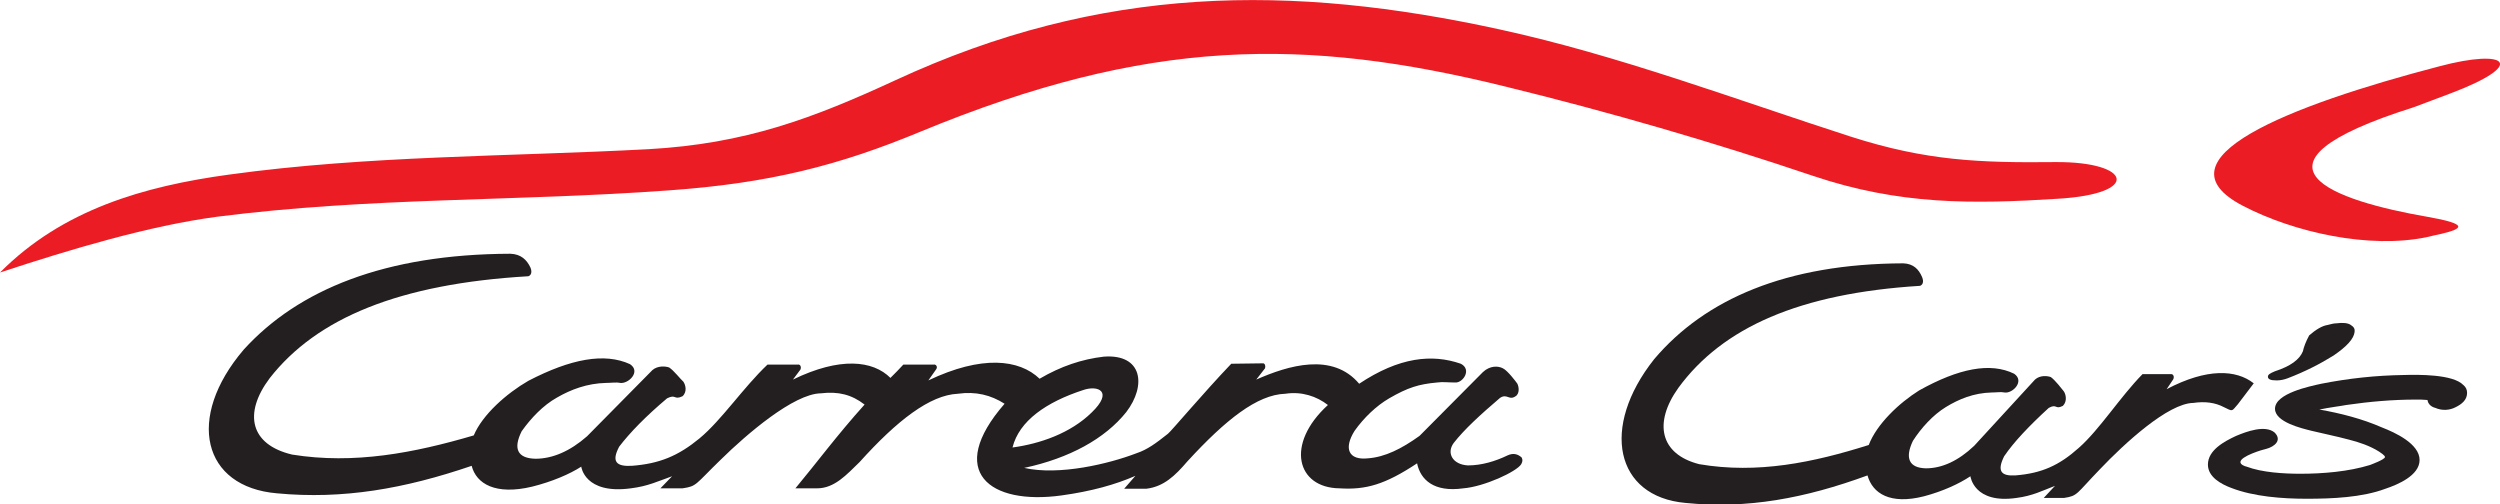 <?xml version="1.0" encoding="utf-8"?>
<!-- Generator: Adobe Illustrator 26.5.0, SVG Export Plug-In . SVG Version: 6.00 Build 0)  -->
<svg version="1.1" id="Layer_1" xmlns="http://www.w3.org/2000/svg" xmlns:xlink="http://www.w3.org/1999/xlink" x="0px" y="0px"
	 viewBox="0 0 600 121" style="enable-background:new 0 0 600 121;" xml:space="preserve">
<style type="text/css">
	.st0{fill-rule:evenodd;clip-rule:evenodd;fill:#EC1C24;}
	.st1{fill-rule:evenodd;clip-rule:evenodd;fill:#231F20;}
	.st2{fill:#231F20;}
</style>
<path class="st0" d="M493.9,47.7c-20.6,1.3-38,1.5-58.8-5.5c-24.3-8.2-48.8-15.3-73.7-21.4C313.2,8.9,275.6,9,220.9,31.6
	c-19.5,8.1-36.3,12.4-60.5,14.1c-37.3,2.7-71.2,1.6-108.2,6.3C35.7,54.2,17,59.8,0,65.4c15-15.1,34.5-20.7,55-23.5
	c33.4-4.6,67.1-4.3,100.7-6.1c23.2-1.3,39.4-7.4,59.1-16.5c49.6-23,95-23.2,145.3-12.2c28.4,6.2,56.2,16.7,84.1,25.7
	c18.1,5.8,30.9,6.3,49.2,6.1C511.5,38.8,514,46.5,493.9,47.7"/>
<path class="st0" d="M587.9,22.5c-2.8,1.1-5.7,2.1-8.5,3.2C535,39.7,560.5,48.2,582.4,52c10.3,1.8,8.8,2.9,3.2,4.2
	c-0.9,0.2-2,0.4-3.1,0.7c-13.8,2.9-31.9-1.1-44.2-7.5c-21.5-11.2,10.8-24,47.2-33.5C601.7,11.6,606.8,15.4,587.9,22.5"/>
<path class="st1" d="M303,87.2c0.5-0.1,0.8,0.5,0.6,1.2l-2.1,2.7c7.7-3.4,18.3-6.6,24.7,1c9.6-6.4,17.5-7.2,24.4-4.8
	c2.7,1.4,0.5,4.6-1.3,4.5c-1.9,0-3-0.2-4.4,0c-4.4,0.4-7,1.2-11.5,3.8c-3.1,1.8-6.1,4.7-8.3,7.8c-2.7,4.3-1.4,7.1,3.2,6.6
	c4.1-0.3,8.1-2.3,12.4-5.4l15.2-15.3c1.7-1.6,3.7-1.5,4.8-0.9c1.1,0.5,3.2,3.3,3.4,3.6c0.2,0.2,0.8,1.9-0.1,2.9
	c-1.8,1.5-2.2-0.6-4,0.6c-4.8,4.1-8.6,7.6-11.1,10.8c-1.8,2.4-0.3,5.2,3.4,5.4c3.3,0,6.6-1,9.5-2.4c1.3-0.6,2.4-0.4,3.4,0.5
	c0.3,0.6,0.2,1-0.1,1.6c-1.1,1.8-8.9,5.4-13.9,5.8c-7.1,1-10.3-2.1-11.1-6c-7.7,5.1-12.3,6.4-18.6,6c-10.3-0.1-13.1-10.6-2.8-20
	c-2.7-2.1-6.3-3.3-10.2-2.7c-6.8,0.2-14.4,6.3-23.5,16.2c-3,3.5-5.7,6.1-9.9,6.6h-5.3l2.7-3.1c-4.8,2.1-10.5,3.7-17.7,4.7
	c-17.3,2.4-27.9-5.7-13.7-22c-3.3-2.1-6.9-3-11.2-2.4c-6.7,0.3-14.6,6.4-23.6,16.4c-3.1,3-6,6.3-10.2,6.3h-5.2
	c5-6,10.1-12.9,16.6-20.1c-3.1-2.4-6.3-3.2-10.5-2.7c-6.5,0.1-17.8,9.8-24,15.9c-6.2,6-5.7,6.4-9.2,6.9h-5.3l2.8-2.9
	c-3.4,1.2-5.8,2.4-9.9,2.9c-11.1,1.5-11.9-5.2-11.9-5.2c-2.8,1.8-7,3.6-11.8,4.8c-8.8,2.1-13.4-0.7-14.5-5
	c-16.1,5.5-30.9,8.1-46.7,6.6c-17.9-1.5-22-18.1-8-34.5c13.1-14.4,33.9-22.9,64-23c2.5,0.1,3.9,1.4,4.8,3.3c0.5,1.2,0.1,1.9-0.5,2.1
	c-30.9,1.8-50.8,10-62.1,24.5c-6.3,8.4-4.7,15.9,5.4,18.3c14.9,2.4,29.3-0.4,43.6-4.6c2.1-5,7.9-10.1,13.1-13.1
	c10.2-5.3,18.3-6.8,24.4-4c2.7,1.8-0.4,4.8-2.4,4.5c-0.9-0.2-2.1,0-3.3,0c-4.6,0.1-8.5,1.6-11.8,3.5c-3.4,1.9-6.3,5-8.5,8.1
	c-2.1,4.2-1,6.5,3.3,6.6c4.1,0,8.3-1.8,12.4-5.4l15.7-15.9c1.3-1.1,3.2-0.9,4-0.6c1.1,0.7,2.8,2.9,3.4,3.4c0.5,0.7,1,2.4-0.2,3.5
	c-2.1,1-1.5-0.6-3.7,0.5c-5.1,4.3-8.9,8.2-11.5,11.6c-1.9,3.6-0.7,4.8,3,4.6c6.7-0.5,11.2-2.4,16.3-6.6c5.3-4.4,10.5-12.2,16.3-17.7
	h7.3c0.5-0.1,0.9,0.5,0.6,1.2l-1.8,2.4c11.3-5.5,19.2-4.6,23.4-0.4c1.2-1.2,2.1-2.1,3.1-3.2h7.3c0.5-0.1,1,0.5,0.6,1.1l-1.9,2.7
	c12.8-6.1,21.8-5.1,26.7-0.4c5.1-3,10.2-4.7,15.4-5.3c9.3-0.7,10.3,6.9,5.4,13.3c-5.1,6.4-13.7,11.1-24.5,13.4
	c8.4,1.9,20.4-1,26.9-3.5c2.7-0.9,4.7-2.4,7.6-4.7c0.7-0.5,8.6-9.9,15.2-16.8L303,87.2z M243,107.4L243,107.4
	c6.6-0.9,13.9-3.4,19-8.4c5.3-5.1,1.5-6.6-2-5.4C251.1,96.5,244.6,101,243,107.4"/>
<path class="st1" d="M533.7,97.7c-2.1-1.1-4.5-1.4-7.3-1c-6.1,0.1-16.6,9.8-22.4,15.9c-5.8,6-5.3,6.4-8.6,6.9h-4.9l2.7-2.9
	c-3.1,1.2-5.4,2.4-9.2,2.9c-10.3,1.5-11.1-5.2-11.1-5.2c-2.7,1.8-6.6,3.6-11.1,4.8c-8.2,2.1-12.4-0.7-13.6-5
	c-15,5.5-28.9,8.1-43.7,6.6c-16.8-1.5-20.5-18.1-7.5-34.5c12.2-14.4,31.7-22.9,59.8-23c2.4,0.1,3.7,1.4,4.5,3.3
	c0.5,1.2,0.1,1.9-0.5,2.1c-28.9,1.8-47.4,10-58,24.5c-6,8.4-4.4,15.9,5,18.3c14,2.4,27.4-0.4,40.7-4.6c1.9-5,7.3-10.1,12.1-13.1
	c9.5-5.3,17.1-6.8,22.8-4c2.6,1.8-0.4,4.8-2.3,4.5c-0.9-0.2-1.9,0-3.1,0c-4.3,0.1-7.9,1.6-11,3.5c-3.1,1.9-5.9,5-7.9,8.1
	c-2,4.2-0.9,6.5,3.1,6.6c3.9,0,7.8-1.8,11.6-5.4l14.6-15.9c1.2-1.1,3-0.9,3.8-0.6c1,0.7,2.7,2.9,3.1,3.4c0.5,0.7,0.9,2.4-0.2,3.5
	c-1.9,1-1.4-0.6-3.4,0.5c-4.7,4.3-8.4,8.2-10.7,11.6c-1.8,3.6-0.7,4.8,2.7,4.6c6.3-0.5,10.5-2.4,15.2-6.6c5-4.4,9.9-12.2,15.3-17.7
	h6.8c0.5-0.1,0.9,0.5,0.6,1.2l-1.6,2.4c9.7-5.1,16.7-4.7,20.9-1.4l-3.8,5C535.5,98.8,536,98.8,533.7,97.7"/>
<path class="st2" d="M549,90.8c-0.8,0.3-1.7,0.5-2.6,0.5c-1.5,0-2.1-0.3-2.1-0.9c0-0.5,0.5-0.8,1.7-1.3c3.7-1.2,5.9-2.8,6.7-4.8
	c0.2-1,0.7-2.3,1.5-3.8c1.6-1.4,3.1-2.3,4.4-2.5c0.8-0.2,1.5-0.4,2.1-0.4c1.6-0.2,2.8-0.1,3.5,0.4c0.8,0.5,1,1,0.9,1.7
	c-0.2,1.6-1.8,3.4-5,5.6C556.9,87.3,553.2,89.2,549,90.8"/>
<path class="st1" d="M582.6,96c-0.9-0.1-1.9-0.1-2.8-0.1c-5.6,0-11.2,0.5-16.7,1.3c-0.9,0.2-4.2,0.6-6.5,1.1h0.1
	c5.1,0.9,10.2,2.2,15,4.3c3.1,1.2,9,3.9,9,7.8c0,3.7-5.2,5.9-8.2,6.9c-5.6,2.1-12.8,2.4-18.9,2.4c-5.8,0-12.7-0.5-18.1-2.6
	c-2.4-0.9-5.6-2.6-5.6-5.6c0-3.5,4-5.6,6.8-6.9c2.4-1,6.9-2.7,9.2-0.8c1.9,1.9-0.1,3.4-1.9,3.9c-1,0.2-6.3,1.8-6.3,3.2
	c0,0.6,1,1,1.5,1.1c3.7,1.4,8.9,1.7,12.9,1.7c5.4,0,11.5-0.5,16.7-2.1c0.5-0.2,3.5-1.3,3.6-1.9c0-0.4-1.1-1.1-1.4-1.3
	c-2.2-1.4-4.9-2.3-7.3-2.9c-3-0.8-6-1.4-8.9-2.1c-2.4-0.6-8.8-2.1-8.8-5.3c0-3.7,8.4-5.4,11.1-6c6.6-1.3,13.1-2,19.9-2.1
	c3.4-0.1,11.7-0.2,14.2,2.4c0.6,0.5,0.9,1.1,0.9,1.9c0,1.7-1.3,2.7-2.7,3.4c-1.5,0.8-3.3,0.9-4.9,0.2
	C583.3,97.6,582.7,96.8,582.6,96"/>
</svg>
